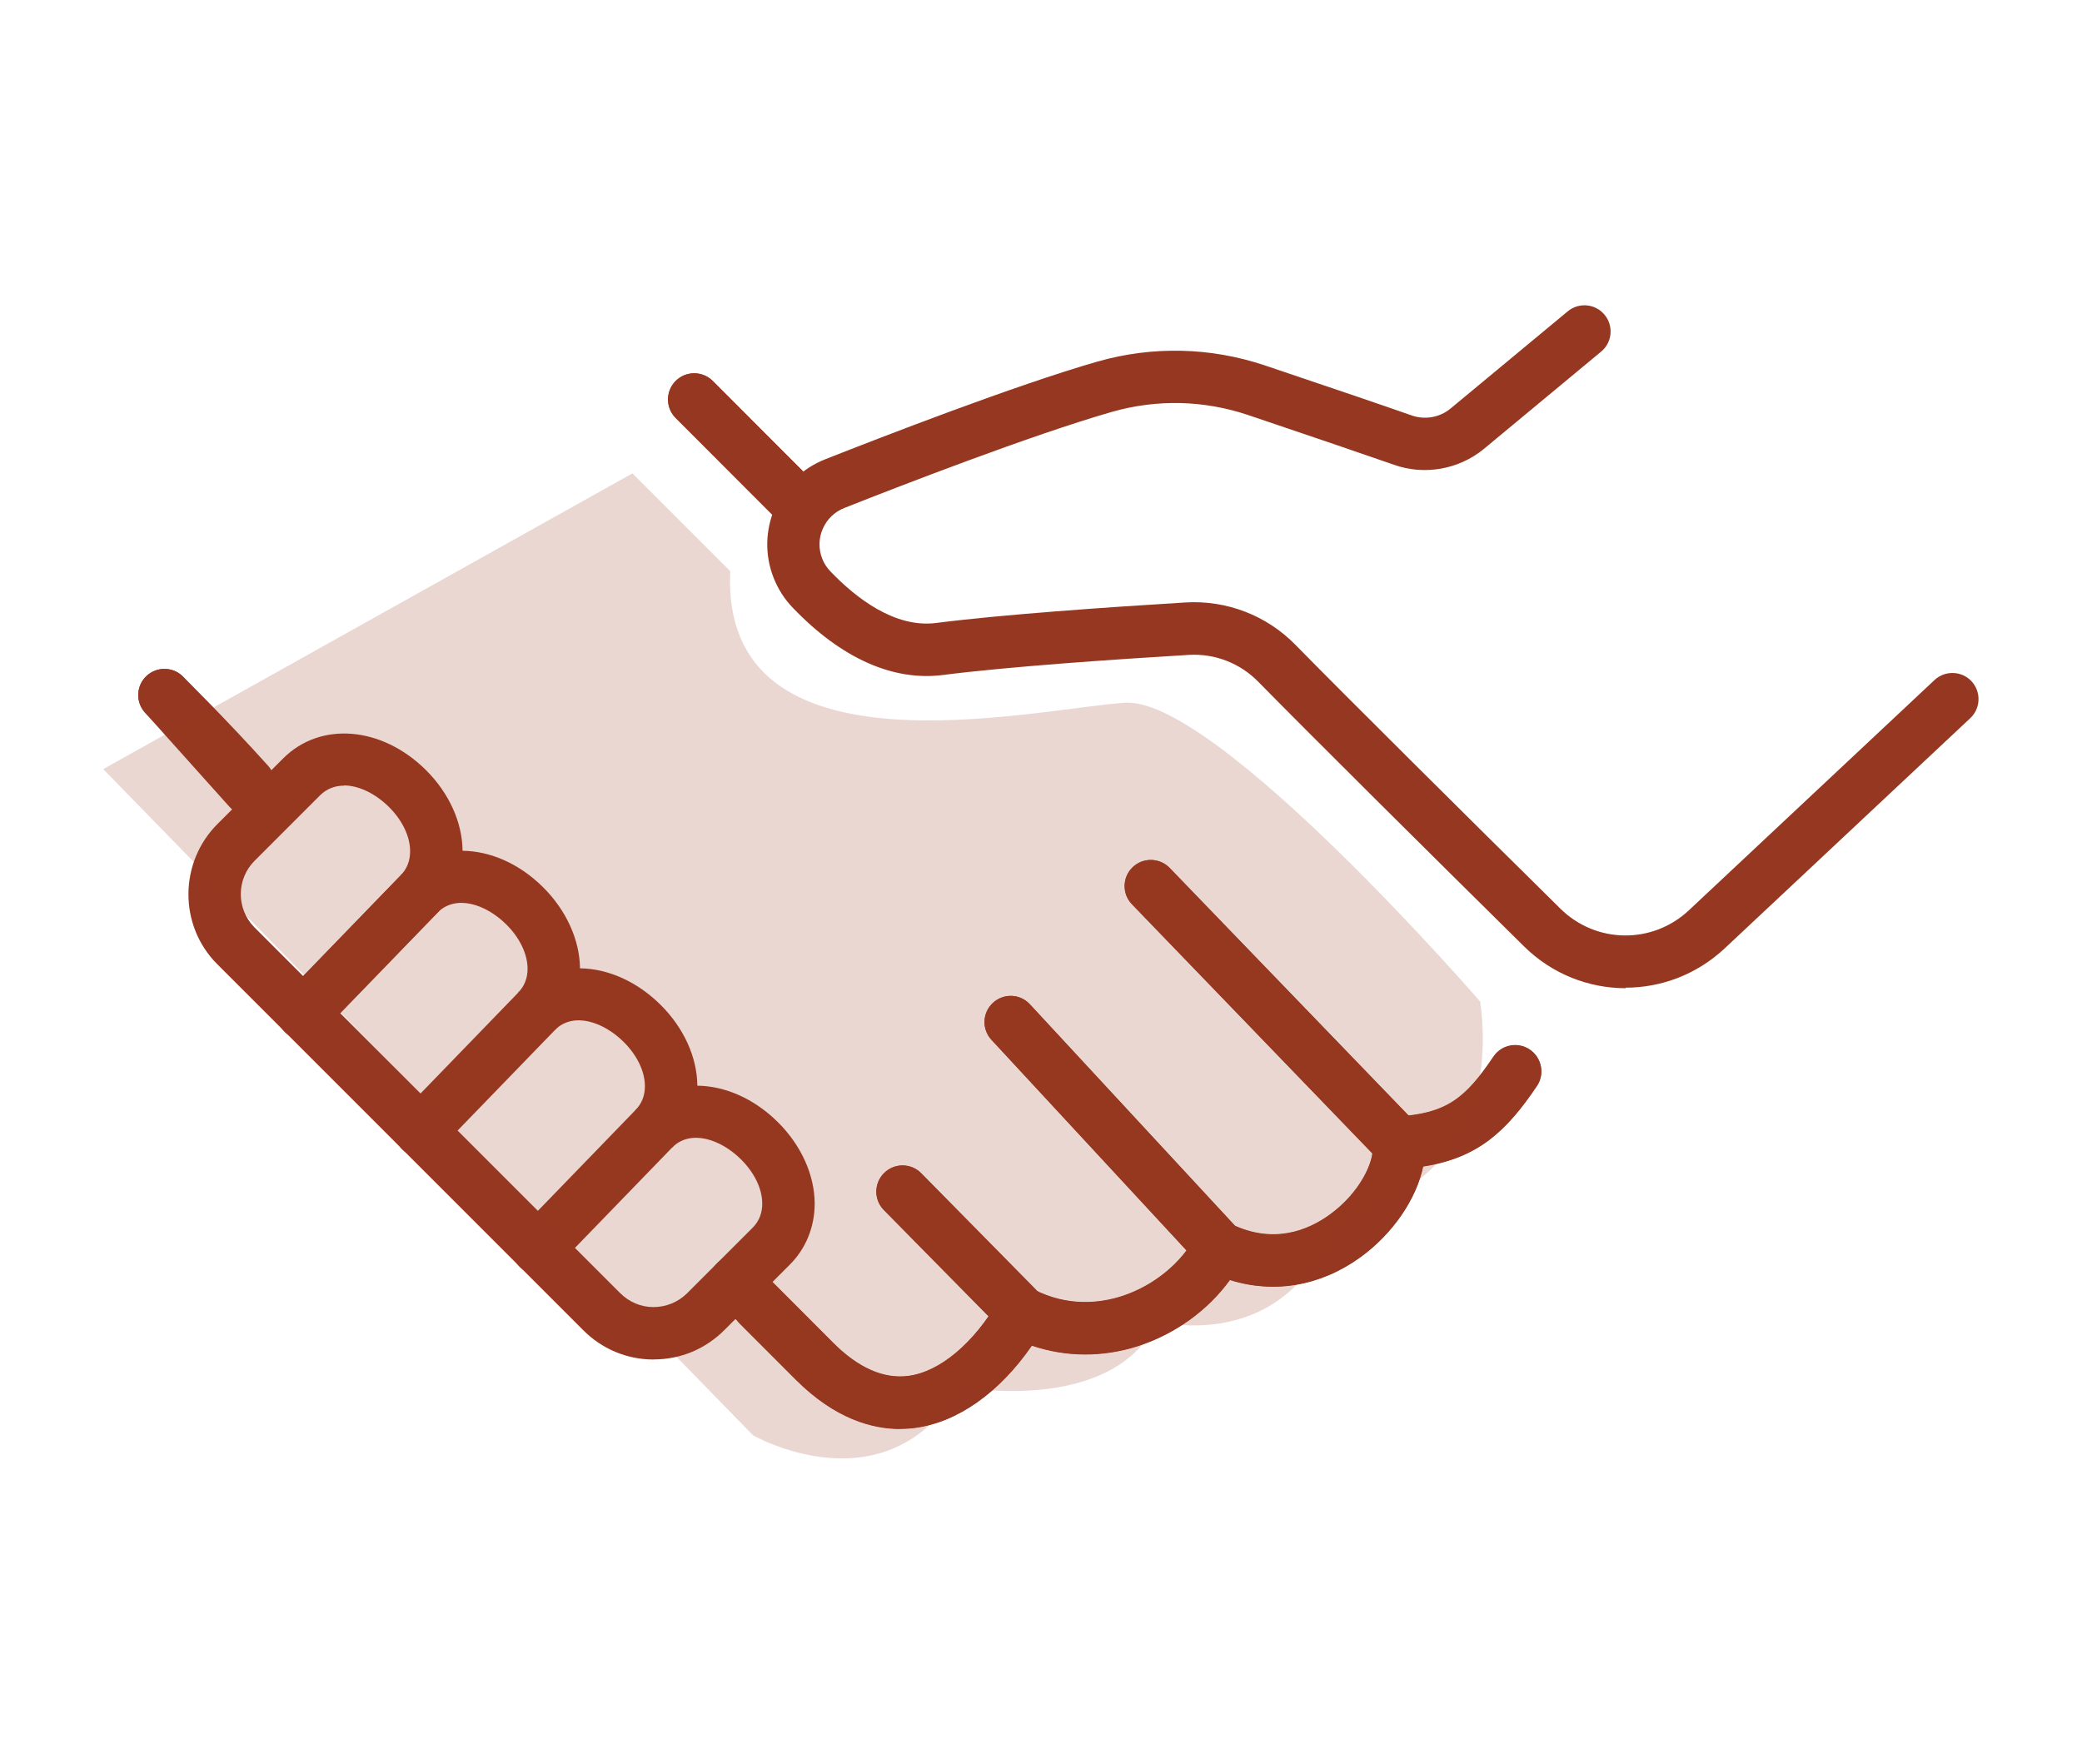 <?xml version="1.0" encoding="UTF-8"?>
<svg id="Laag_1" data-name="Laag 1" xmlns="http://www.w3.org/2000/svg" viewBox="0 0 198.9 168.5">
  <defs>
    <style>
      .cls-1, .cls-2 {
        fill: #963821;
        stroke-width: 0px;
      }

      .cls-2 {
        isolation: isolate;
        opacity: .2;
      }
    </style>
  </defs>
  <path class="cls-1" d="M155.31,94.4c-3.51,0-7.02-1.33-9.72-4-8.77-8.65-20.63-20.43-25.36-25.25-1.75-1.8-4.17-2.74-6.67-2.59-7.3.44-17.3,1.13-23.49,1.92-4.77.61-9.71-1.61-14.31-6.4-.8-.82-1.42-1.79-1.85-2.87-1.77-4.48.43-9.56,4.91-11.33,5.22-2.06,18.19-7.1,26.06-9.35,5.25-1.49,10.77-1.36,15.94.37,6.66,2.24,11.38,3.85,14.03,4.78,1.27.45,2.69.2,3.72-.65l11.2-9.29c1.06-.88,2.64-.74,3.52.33.88,1.06.74,2.64-.33,3.52l-11.21,9.3c-2.39,1.96-5.67,2.54-8.57,1.51-2.63-.92-7.33-2.52-13.96-4.76-4.21-1.41-8.7-1.52-12.98-.3-7.65,2.19-20.45,7.15-25.59,9.19-.93.37-1.65,1.07-2.05,1.99-.4.91-.41,1.93-.05,2.85.18.46.45.87.8,1.23,2.43,2.53,6.13,5.41,10.08,4.91,6.32-.81,16.44-1.51,23.81-1.96,3.94-.24,7.79,1.24,10.55,4.08,4.7,4.79,16.54,16.55,25.29,25.18,3.39,3.34,8.78,3.41,12.26.15l23.47-22c1.01-.94,2.59-.89,3.53.11.94,1.01.89,2.59-.11,3.53l-23.47,22c-2.68,2.5-6.07,3.75-9.47,3.75Z"/>
  <path class="cls-1" d="M97.61,127.9c-.65,0-1.29-.25-1.78-.75l-11.39-11.56c-.97-.98-.96-2.57.03-3.54.98-.97,2.57-.96,3.54.03l11.39,11.56c.97.98.96,2.57-.03,3.54-.49.48-1.12.72-1.75.72Z"/>
  <path class="cls-1" d="M116.49,121.66c-.67,0-1.34-.27-1.83-.8l-19.94-21.53c-.94-1.01-.88-2.59.14-3.53s2.59-.88,3.53.14l19.94,21.53c.94,1.01.88,2.59-.14,3.53-.48.45-1.09.67-1.7.67Z"/>
  <path class="cls-1" d="M133.61,111.67c-.65,0-1.31-.26-1.8-.76l-23.67-24.53c-.96-.99-.93-2.58.06-3.53.99-.96,2.58-.93,3.54.06l23.67,24.53c.96.99.93,2.58-.06,3.54-.49.47-1.11.7-1.74.7Z"/>
  <path class="cls-1" d="M62.45,129.87h-.04c-2.54-.01-4.91-1.01-6.7-2.81l-34.98-34.98c-3.66-3.68-3.64-9.71.08-13.4l6.25-6.24c3.54-3.54,9.4-3.07,13.62,1.11,2.21,2.19,3.49,5,3.51,7.72,2.63.03,5.41,1.21,7.7,3.49,2.21,2.2,3.49,5.02,3.52,7.74,2.62.03,5.4,1.21,7.69,3.48,2.22,2.19,3.5,5.01,3.52,7.73,2.62.03,5.4,1.21,7.69,3.48,2.23,2.21,3.51,5.05,3.52,7.78,0,2.23-.84,4.31-2.39,5.85l-6.24,6.24c-1.84,1.83-4.21,2.8-6.74,2.8ZM32.86,75.05c-.84,0-1.63.28-2.28.92l-6.25,6.25c-1.76,1.75-1.77,4.61-.02,6.37l34.94,34.94c.85.85,1.98,1.33,3.18,1.33,1.19,0,2.33-.46,3.19-1.3l6.27-6.27c.62-.62.93-1.39.93-2.31,0-1.42-.75-2.96-2.04-4.24-1.92-1.9-4.79-2.9-6.56-1.13l-3.54-3.54c.62-.62.93-1.39.93-2.31,0-1.42-.75-2.96-2.04-4.24-1.92-1.9-4.79-2.9-6.56-1.13l-3.54-3.54c.62-.62.93-1.39.93-2.3,0-1.42-.75-2.97-2.04-4.25-1.92-1.9-4.78-2.9-6.56-1.13l-3.54-3.54c.61-.61.92-1.39.92-2.31,0-1.42-.74-2.96-2.03-4.24-1.22-1.21-2.82-2.05-4.29-2.05Z"/>
  <path class="cls-1" d="M85.99,136.48c-2.66,0-6.21-.96-9.94-4.68l-7.57-7.59c-.97-.98-.96-2.56.02-3.54.98-.97,2.56-.96,3.54.02l7.55,7.57c2.41,2.41,4.82,3.47,7.18,3.17,3.02-.39,6.26-3.12,8.69-7.29l1.19-2.06,2.11,1.09c3.3,1.7,6.4,1.29,8.41.64,3.04-.98,5.75-3.2,7.08-5.8l1.12-2.2,2.21,1.09c4.04,2,7.37.63,9.44-.87,2.97-2.14,4.29-5.18,4.1-6.54l-.37-2.68,2.7-.16c4.74-.28,6.54-1.74,9.22-5.72.77-1.15,2.33-1.45,3.47-.68,1.14.77,1.45,2.33.68,3.47-2.88,4.27-5.59,6.87-10.87,7.69-.63,3.07-2.88,6.42-6.01,8.68-3.8,2.74-8.23,3.49-12.45,2.16-2.09,2.89-5.25,5.18-8.8,6.32-3.37,1.08-6.89,1.05-10.12-.05-3.11,4.5-7.1,7.33-11.18,7.86-.44.06-.91.09-1.42.09Z"/>
  <path class="cls-1" d="M23.78,77.9c-.69,0-1.37-.28-1.86-.83l-8.07-9c-.92-1.03-.84-2.61.19-3.53,1.03-.92,2.61-.84,3.53.19l8.07,9c.92,1.03.84,2.61-.19,3.53-.48.43-1.07.64-1.67.64Z"/>
  <path class="cls-1" d="M75.66,50.01c-.64,0-1.28-.24-1.77-.73l-9.34-9.35c-.98-.98-.98-2.56,0-3.54.98-.98,2.56-.97,3.54,0l9.34,9.35c.98.98.98,2.56,0,3.54-.49.49-1.13.73-1.77.73Z"/>
  <path class="cls-1" d="M28.99,99.31c-.63,0-1.25-.23-1.74-.7-.99-.96-1.02-2.54-.06-3.54l11.03-11.39c.96-.99,2.54-1.02,3.54-.06.99.96,1.02,2.54.06,3.54l-11.03,11.39c-.49.51-1.14.76-1.8.76Z"/>
  <path class="cls-1" d="M28.99,99.31c-.63,0-1.25-.23-1.74-.7-.99-.96-1.02-2.54-.06-3.54l11.03-11.39c.96-.99,2.54-1.02,3.54-.06.99.96,1.02,2.54.06,3.54l-11.03,11.39c-.49.51-1.14.76-1.8.76Z"/>
  <path class="cls-1" d="M40.2,110.53c-.63,0-1.25-.23-1.74-.7-.99-.96-1.02-2.54-.06-3.54l11.03-11.39c.96-.99,2.54-1.02,3.54-.06.99.96,1.02,2.54.06,3.54l-11.03,11.39c-.49.51-1.14.76-1.8.76Z"/>
  <path class="cls-1" d="M51.41,121.74c-.63,0-1.25-.23-1.74-.7-.99-.96-1.02-2.54-.06-3.54l11.03-11.39c.96-.99,2.54-1.02,3.54-.06.99.96,1.02,2.54.06,3.54l-11.03,11.39c-.49.51-1.14.76-1.8.76Z"/>
  <path class="cls-1" d="M97.61,127.9c-.65,0-1.29-.25-1.78-.75l-11.39-11.56c-.97-.98-.96-2.57.03-3.54.98-.97,2.57-.96,3.54.03l11.39,11.56c.97.98.96,2.57-.03,3.54-.49.48-1.12.72-1.75.72Z"/>
  <path class="cls-1" d="M116.49,121.66c-.67,0-1.34-.27-1.83-.8l-19.94-21.53c-.94-1.01-.88-2.59.14-3.53s2.59-.88,3.53.14l19.94,21.53c.94,1.01.88,2.59-.14,3.53-.48.45-1.09.67-1.7.67Z"/>
  <path class="cls-1" d="M133.61,111.67c-.65,0-1.31-.26-1.8-.76l-23.67-24.53c-.96-.99-.93-2.58.06-3.53.99-.96,2.58-.93,3.54.06l23.67,24.53c.96.99.93,2.58-.06,3.54-.49.47-1.11.7-1.74.7Z"/>
  <path class="cls-1" d="M85.99,136.51c-2.66,0-6.21-.96-9.94-4.68l-5.37-5.37c-.98-.98-.98-2.56,0-3.54.98-.98,2.56-.98,3.54,0l5.37,5.37c2.41,2.41,4.82,3.47,7.18,3.17,3.02-.39,6.26-3.12,8.69-7.29l1.19-2.06,2.11,1.09c3.3,1.7,6.4,1.29,8.42.64,3.04-.98,5.75-3.2,7.08-5.8l1.12-2.2,2.21,1.09c4.04,2,7.37.63,9.44-.87,2.97-2.14,4.29-5.18,4.1-6.54l-.37-2.68,2.7-.16c4.74-.28,6.54-1.74,9.22-5.72.77-1.15,2.33-1.45,3.47-.68,1.14.77,1.45,2.33.68,3.47-2.88,4.27-5.59,6.87-10.87,7.69-.63,3.07-2.88,6.42-6.01,8.68-3.8,2.74-8.23,3.49-12.45,2.16-2.09,2.89-5.25,5.18-8.8,6.32-3.37,1.08-6.89,1.05-10.12-.05-3.11,4.5-7.1,7.33-11.18,7.86-.44.06-.91.09-1.42.09Z"/>
  <path class="cls-1" d="M23.78,77.35c-.68,0-1.36-.28-1.86-.83-3.92-4.34-7.93-8.3-7.97-8.34-.98-.97-1-2.55-.03-3.54.97-.98,2.55-1,3.54-.03.17.17,4.16,4.1,8.17,8.56.92,1.03.84,2.61-.18,3.53-.48.43-1.08.64-1.67.64Z"/>
  <path class="cls-1" d="M75.66,50.01c-.64,0-1.28-.24-1.77-.73l-9.34-9.35c-.98-.98-.98-2.56,0-3.54.98-.98,2.56-.97,3.54,0l9.34,9.35c.98.98.98,2.56,0,3.54-.49.49-1.13.73-1.77.73Z"/>
  <path class="cls-2" d="M9.86,73.47l62.08,63.64s12.76,7.29,19.76-4.64c0,0,14.56,2.8,18.88-6.24,0,0,12.56,3.4,17.13-10,0,0,16.12-2.4,13.7-20.55,0,0-25.23-29.12-33.94-28.55s-38.65,7.75-37.71-12.57l-9.34-9.34-50.56,28.25Z"/>
</svg>